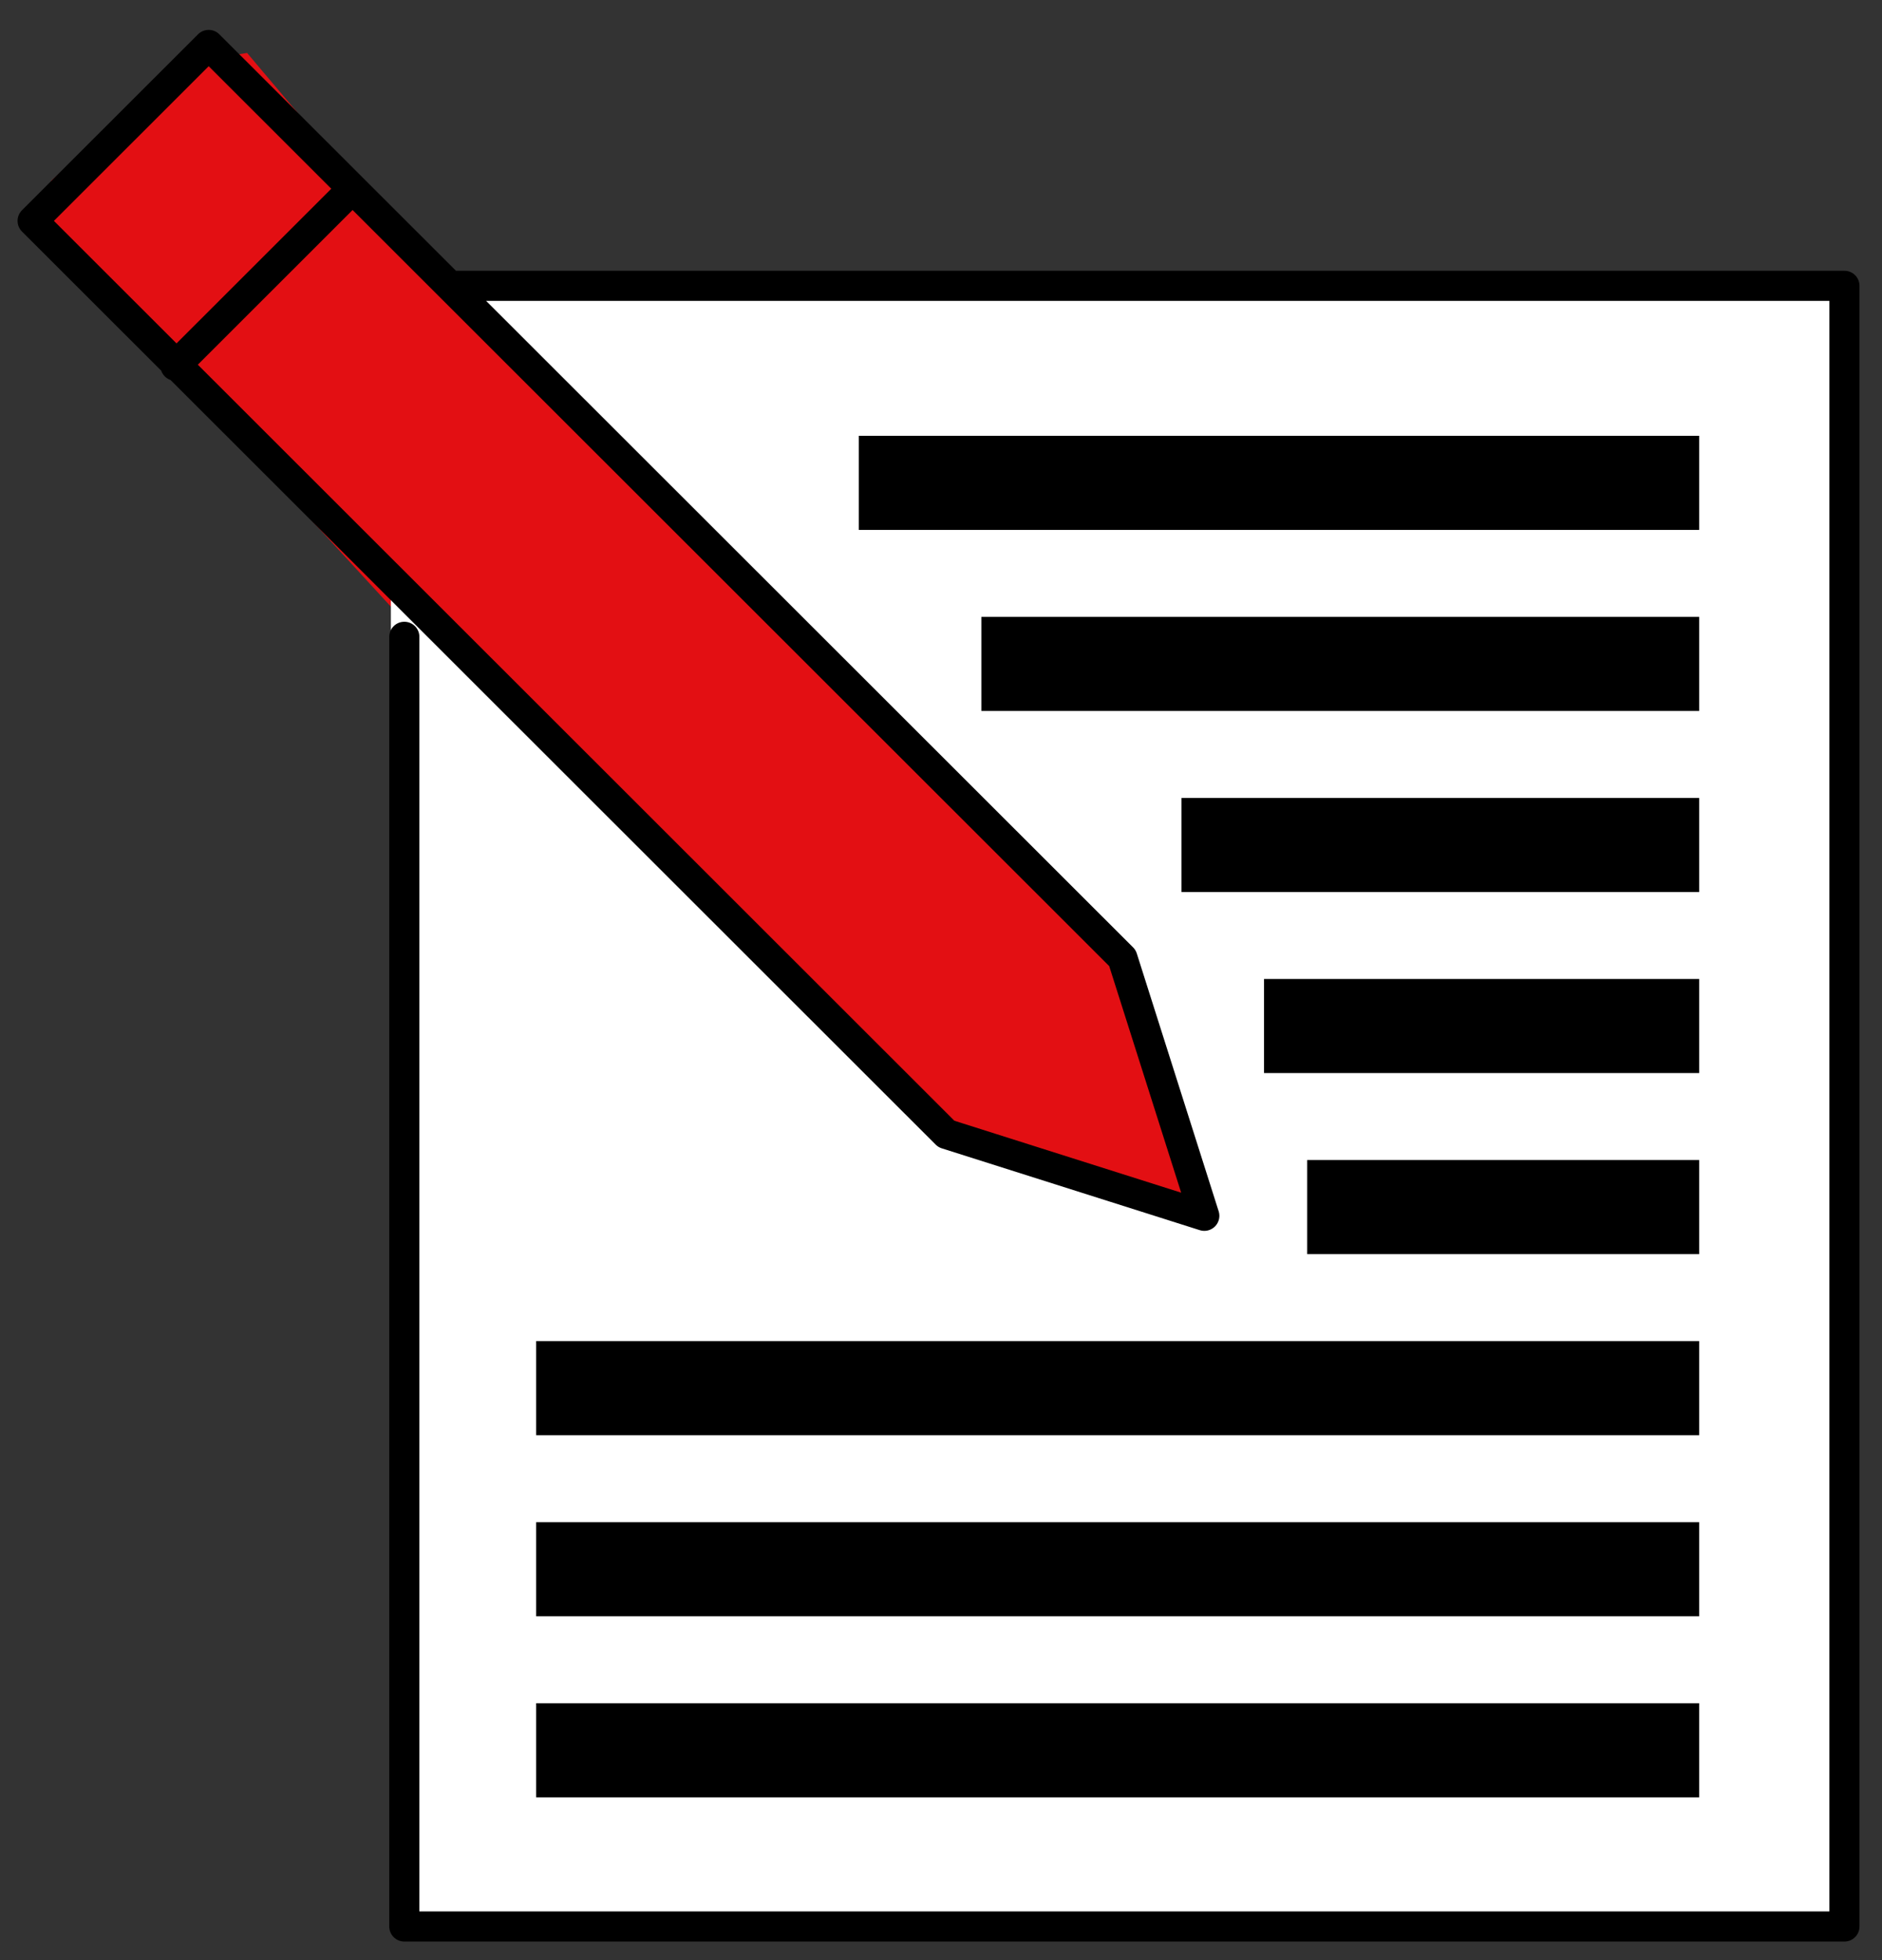 <?xml version="1.0" encoding="utf-8"?>
<!-- Generator: Adobe Illustrator 14.0.0, SVG Export Plug-In  -->
<!DOCTYPE svg PUBLIC "-//W3C//DTD SVG 1.1//EN" "http://www.w3.org/Graphics/SVG/1.1/DTD/svg11.dtd">
<svg version="1.1"
	 xmlns="http://www.w3.org/2000/svg" xmlns:xlink="http://www.w3.org/1999/xlink" xmlns:a="http://ns.adobe.com/AdobeSVGViewerExtensions/3.0/"
	 x="0px" y="0px" width="120px" height="125px" viewBox="-1.12 -1.906 120 125" enable-background="new -1.12 -1.906 120 125"
	 xml:space="preserve">
<rect x="-1.12" y="-1.906" width="120" height="125" fill="#333333" stroke="none"/>
<defs>
</defs>
<path fill="#E30F13" d="M14.635,1.471c1,1.164,16.832,19.998,16.832,19.998l-3.666,19.663L14.635,26.802l-8.499-8.833l-4-3.831
	V9.634l8.334-7.495L14.635,1.471z"/>
<rect x="23.804" y="15.635" fill="#FFFFFF" width="92.907" height="105.325"/>
<polygon fill="#E30F13" points="25.4,13.72 70.396,58.381 75.896,76.048 59.231,70.38 11.067,21.551 23.732,11.554 "/>
<path fill="none" stroke="#000000" stroke-width="1.92" stroke-linecap="round" stroke-linejoin="round" stroke-miterlimit="22.926" d="
	M24.66,38.704v82.245h91.825V16.321H27.723 M21.293,10.198L10.067,21.419 M0.96,12.18L12.186,0.96l58.263,58.229l5.22,16.439
	L59.22,70.41L0.96,12.18z"/>
<rect x="61.454" y="37.432" width="45.771" height="6"/>
<rect x="53.637" y="25.886" width="53.588" height="6"/>
<rect x="33.067" y="83.617" width="74.158" height="6.001"/>
<rect x="33.067" y="95.168" width="74.158" height="6"/>
<rect x="33.067" y="106.711" width="74.158" height="6.001"/>
<rect x="74.212" y="48.982" width="33.013" height="6"/>
<rect x="79.477" y="60.525" width="27.748" height="5.999"/>
<rect x="82.229" y="72.072" width="24.996" height="6"/>
</svg>
